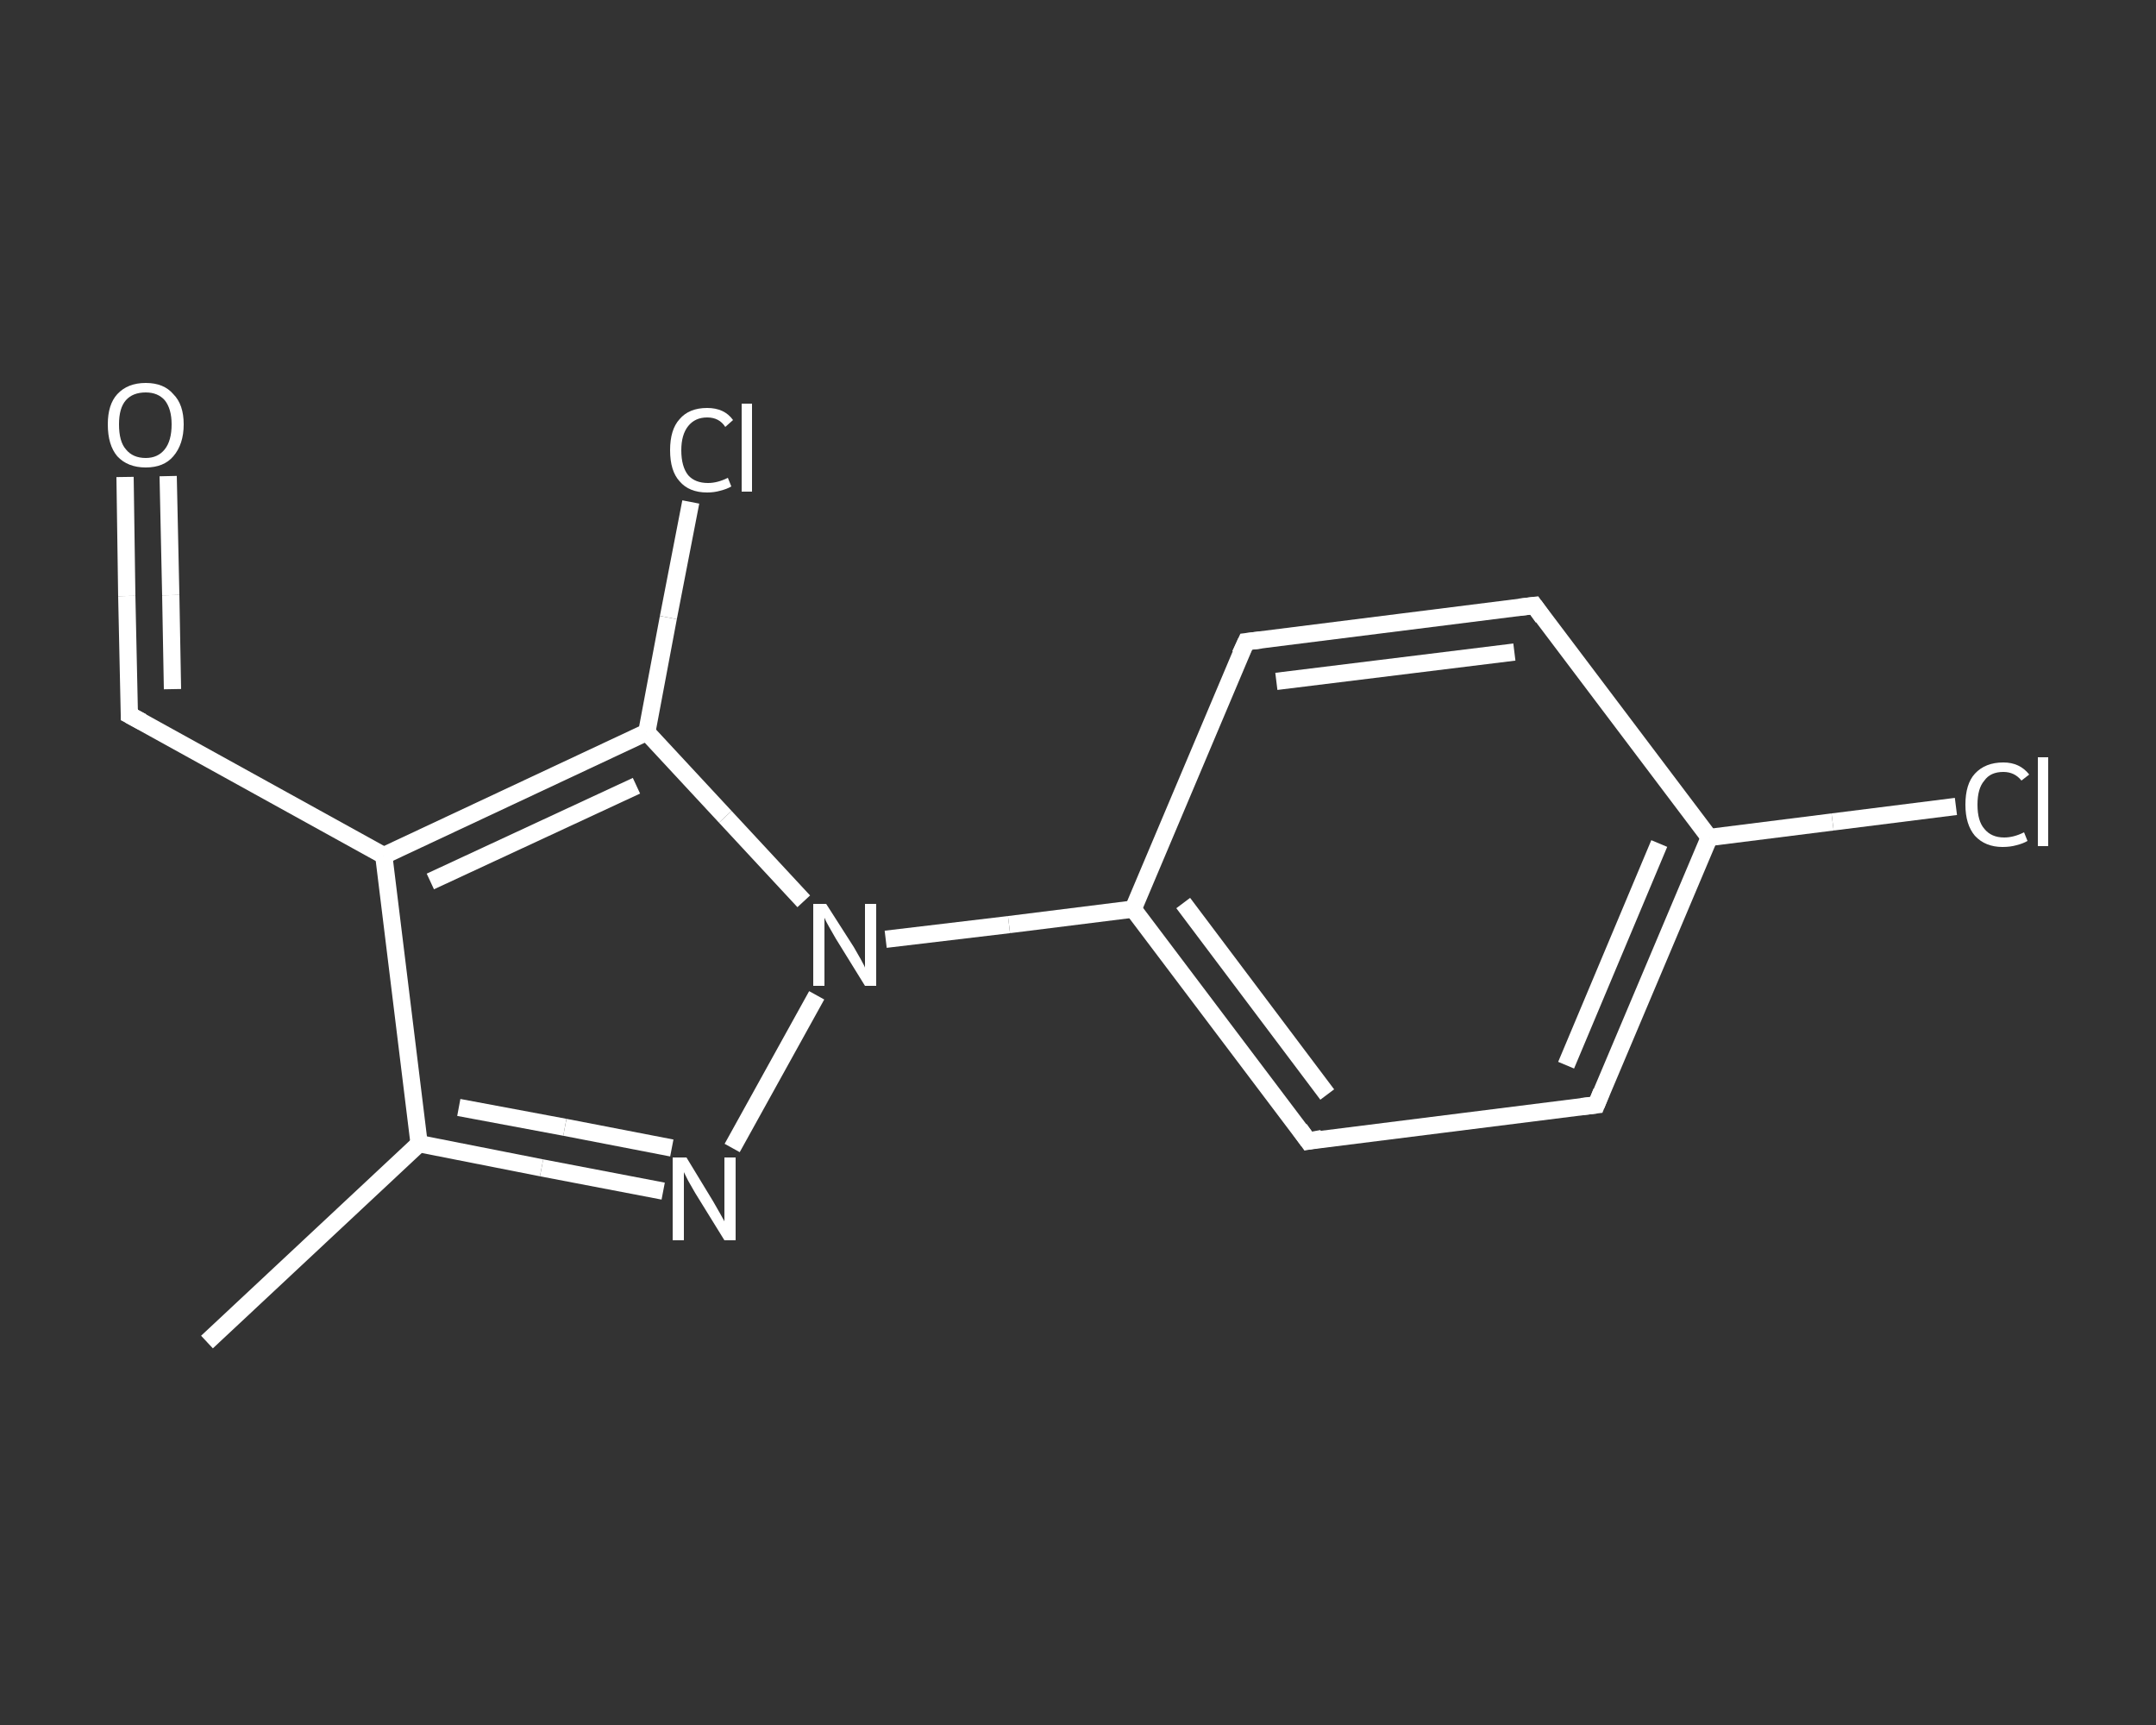 <?xml version='1.0' encoding='iso-8859-1'?>
<svg version='1.1' baseProfile='full'
              xmlns='http://www.w3.org/2000/svg'
                      xmlns:rdkit='http://www.rdkit.org/xml'
                      xmlns:xlink='http://www.w3.org/1999/xlink'
                  xml:space='preserve'
width='250px' height='200px' viewBox='0 0 250 200'>
<rect x="0" y="0" width="250" height="200" fill="#333333" stroke="none"/>
<!-- END OF HEADER -->
<rect style='opacity:1.0;fill:transparent;stroke:none' width='250.0' height='200.0' x='0.0' y='0.0'> </rect>
<path class='bond-0 atom-0 atom-1' d='M 24.0,155.6 L 48.6,132.6' style='fill:none;fill-rule:evenodd;stroke:#FFFFFF;stroke-width:2.0px;stroke-linecap:butt;stroke-linejoin:miter;stroke-opacity:1' />
<path class='bond-1 atom-1 atom-2' d='M 48.6,132.6 L 62.8,135.4' style='fill:none;fill-rule:evenodd;stroke:#FFFFFF;stroke-width:2.0px;stroke-linecap:butt;stroke-linejoin:miter;stroke-opacity:1' />
<path class='bond-1 atom-1 atom-2' d='M 62.8,135.4 L 76.9,138.1' style='fill:none;fill-rule:evenodd;stroke:#FFFFFF;stroke-width:2.0px;stroke-linecap:butt;stroke-linejoin:miter;stroke-opacity:1' />
<path class='bond-1 atom-1 atom-2' d='M 53.2,128.4 L 65.5,130.7' style='fill:none;fill-rule:evenodd;stroke:#FFFFFF;stroke-width:2.0px;stroke-linecap:butt;stroke-linejoin:miter;stroke-opacity:1' />
<path class='bond-1 atom-1 atom-2' d='M 65.5,130.7 L 77.9,133.1' style='fill:none;fill-rule:evenodd;stroke:#FFFFFF;stroke-width:2.0px;stroke-linecap:butt;stroke-linejoin:miter;stroke-opacity:1' />
<path class='bond-2 atom-2 atom-3' d='M 84.9,133.1 L 94.7,115.4' style='fill:none;fill-rule:evenodd;stroke:#FFFFFF;stroke-width:2.0px;stroke-linecap:butt;stroke-linejoin:miter;stroke-opacity:1' />
<path class='bond-3 atom-3 atom-4' d='M 102.7,108.9 L 117.0,107.2' style='fill:none;fill-rule:evenodd;stroke:#FFFFFF;stroke-width:2.0px;stroke-linecap:butt;stroke-linejoin:miter;stroke-opacity:1' />
<path class='bond-3 atom-3 atom-4' d='M 117.0,107.2 L 131.4,105.4' style='fill:none;fill-rule:evenodd;stroke:#FFFFFF;stroke-width:2.0px;stroke-linecap:butt;stroke-linejoin:miter;stroke-opacity:1' />
<path class='bond-4 atom-4 atom-5' d='M 131.4,105.4 L 151.7,132.3' style='fill:none;fill-rule:evenodd;stroke:#FFFFFF;stroke-width:2.0px;stroke-linecap:butt;stroke-linejoin:miter;stroke-opacity:1' />
<path class='bond-4 atom-4 atom-5' d='M 137.2,104.7 L 153.9,126.9' style='fill:none;fill-rule:evenodd;stroke:#FFFFFF;stroke-width:2.0px;stroke-linecap:butt;stroke-linejoin:miter;stroke-opacity:1' />
<path class='bond-5 atom-5 atom-6' d='M 151.7,132.3 L 185.1,128.1' style='fill:none;fill-rule:evenodd;stroke:#FFFFFF;stroke-width:2.0px;stroke-linecap:butt;stroke-linejoin:miter;stroke-opacity:1' />
<path class='bond-6 atom-6 atom-7' d='M 185.1,128.1 L 198.2,97.1' style='fill:none;fill-rule:evenodd;stroke:#FFFFFF;stroke-width:2.0px;stroke-linecap:butt;stroke-linejoin:miter;stroke-opacity:1' />
<path class='bond-6 atom-6 atom-7' d='M 181.6,123.5 L 192.4,97.8' style='fill:none;fill-rule:evenodd;stroke:#FFFFFF;stroke-width:2.0px;stroke-linecap:butt;stroke-linejoin:miter;stroke-opacity:1' />
<path class='bond-7 atom-7 atom-8' d='M 198.2,97.1 L 212.5,95.3' style='fill:none;fill-rule:evenodd;stroke:#FFFFFF;stroke-width:2.0px;stroke-linecap:butt;stroke-linejoin:miter;stroke-opacity:1' />
<path class='bond-7 atom-7 atom-8' d='M 212.5,95.3 L 226.8,93.5' style='fill:none;fill-rule:evenodd;stroke:#FFFFFF;stroke-width:2.0px;stroke-linecap:butt;stroke-linejoin:miter;stroke-opacity:1' />
<path class='bond-8 atom-7 atom-9' d='M 198.2,97.1 L 177.9,70.2' style='fill:none;fill-rule:evenodd;stroke:#FFFFFF;stroke-width:2.0px;stroke-linecap:butt;stroke-linejoin:miter;stroke-opacity:1' />
<path class='bond-9 atom-9 atom-10' d='M 177.9,70.2 L 144.5,74.4' style='fill:none;fill-rule:evenodd;stroke:#FFFFFF;stroke-width:2.0px;stroke-linecap:butt;stroke-linejoin:miter;stroke-opacity:1' />
<path class='bond-9 atom-9 atom-10' d='M 175.6,75.6 L 148.0,79.0' style='fill:none;fill-rule:evenodd;stroke:#FFFFFF;stroke-width:2.0px;stroke-linecap:butt;stroke-linejoin:miter;stroke-opacity:1' />
<path class='bond-10 atom-3 atom-11' d='M 93.2,104.5 L 84.1,94.7' style='fill:none;fill-rule:evenodd;stroke:#FFFFFF;stroke-width:2.0px;stroke-linecap:butt;stroke-linejoin:miter;stroke-opacity:1' />
<path class='bond-10 atom-3 atom-11' d='M 84.1,94.7 L 75.0,84.9' style='fill:none;fill-rule:evenodd;stroke:#FFFFFF;stroke-width:2.0px;stroke-linecap:butt;stroke-linejoin:miter;stroke-opacity:1' />
<path class='bond-11 atom-11 atom-12' d='M 75.0,84.9 L 77.5,71.6' style='fill:none;fill-rule:evenodd;stroke:#FFFFFF;stroke-width:2.0px;stroke-linecap:butt;stroke-linejoin:miter;stroke-opacity:1' />
<path class='bond-11 atom-11 atom-12' d='M 77.5,71.6 L 80.1,58.2' style='fill:none;fill-rule:evenodd;stroke:#FFFFFF;stroke-width:2.0px;stroke-linecap:butt;stroke-linejoin:miter;stroke-opacity:1' />
<path class='bond-12 atom-11 atom-13' d='M 75.0,84.9 L 44.5,99.2' style='fill:none;fill-rule:evenodd;stroke:#FFFFFF;stroke-width:2.0px;stroke-linecap:butt;stroke-linejoin:miter;stroke-opacity:1' />
<path class='bond-12 atom-11 atom-13' d='M 73.8,91.1 L 49.9,102.2' style='fill:none;fill-rule:evenodd;stroke:#FFFFFF;stroke-width:2.0px;stroke-linecap:butt;stroke-linejoin:miter;stroke-opacity:1' />
<path class='bond-13 atom-13 atom-14' d='M 44.5,99.2 L 15.0,82.9' style='fill:none;fill-rule:evenodd;stroke:#FFFFFF;stroke-width:2.0px;stroke-linecap:butt;stroke-linejoin:miter;stroke-opacity:1' />
<path class='bond-14 atom-14 atom-15' d='M 15.0,82.9 L 14.7,69.1' style='fill:none;fill-rule:evenodd;stroke:#FFFFFF;stroke-width:2.0px;stroke-linecap:butt;stroke-linejoin:miter;stroke-opacity:1' />
<path class='bond-14 atom-14 atom-15' d='M 14.7,69.1 L 14.5,55.3' style='fill:none;fill-rule:evenodd;stroke:#FFFFFF;stroke-width:2.0px;stroke-linecap:butt;stroke-linejoin:miter;stroke-opacity:1' />
<path class='bond-14 atom-14 atom-15' d='M 20.0,79.9 L 19.8,69.0' style='fill:none;fill-rule:evenodd;stroke:#FFFFFF;stroke-width:2.0px;stroke-linecap:butt;stroke-linejoin:miter;stroke-opacity:1' />
<path class='bond-14 atom-14 atom-15' d='M 19.8,69.0 L 19.5,55.2' style='fill:none;fill-rule:evenodd;stroke:#FFFFFF;stroke-width:2.0px;stroke-linecap:butt;stroke-linejoin:miter;stroke-opacity:1' />
<path class='bond-15 atom-13 atom-1' d='M 44.5,99.2 L 48.6,132.6' style='fill:none;fill-rule:evenodd;stroke:#FFFFFF;stroke-width:2.0px;stroke-linecap:butt;stroke-linejoin:miter;stroke-opacity:1' />
<path class='bond-16 atom-10 atom-4' d='M 144.5,74.4 L 131.4,105.4' style='fill:none;fill-rule:evenodd;stroke:#FFFFFF;stroke-width:2.0px;stroke-linecap:butt;stroke-linejoin:miter;stroke-opacity:1' />
<path d='M 150.7,130.9 L 151.7,132.3 L 153.3,132.0' style='fill:none;stroke:#FFFFFF;stroke-width:2.0px;stroke-linecap:butt;stroke-linejoin:miter;stroke-opacity:1;' />
<path d='M 183.4,128.3 L 185.1,128.1 L 185.7,126.6' style='fill:none;stroke:#FFFFFF;stroke-width:2.0px;stroke-linecap:butt;stroke-linejoin:miter;stroke-opacity:1;' />
<path d='M 178.9,71.6 L 177.9,70.2 L 176.2,70.4' style='fill:none;stroke:#FFFFFF;stroke-width:2.0px;stroke-linecap:butt;stroke-linejoin:miter;stroke-opacity:1;' />
<path d='M 146.2,74.2 L 144.5,74.4 L 143.8,75.9' style='fill:none;stroke:#FFFFFF;stroke-width:2.0px;stroke-linecap:butt;stroke-linejoin:miter;stroke-opacity:1;' />
<path d='M 16.5,83.7 L 15.0,82.9 L 15.0,82.2' style='fill:none;stroke:#FFFFFF;stroke-width:2.0px;stroke-linecap:butt;stroke-linejoin:miter;stroke-opacity:1;' />
<path class='atom-2' d='M 79.6 134.2
L 82.7 139.3
Q 83.0 139.8, 83.5 140.7
Q 84.0 141.6, 84.0 141.6
L 84.0 134.2
L 85.3 134.2
L 85.3 143.8
L 84.0 143.8
L 80.6 138.3
Q 80.2 137.6, 79.8 136.9
Q 79.4 136.1, 79.3 135.9
L 79.3 143.8
L 78.0 143.8
L 78.0 134.2
L 79.6 134.2
' fill='#FFFFFF'/>
<path class='atom-3' d='M 95.8 104.8
L 99.0 109.8
Q 99.3 110.3, 99.8 111.2
Q 100.3 112.1, 100.3 112.2
L 100.3 104.8
L 101.6 104.8
L 101.6 114.3
L 100.3 114.3
L 96.9 108.8
Q 96.5 108.1, 96.1 107.4
Q 95.7 106.7, 95.6 106.4
L 95.6 114.3
L 94.3 114.3
L 94.3 104.8
L 95.8 104.8
' fill='#FFFFFF'/>
<path class='atom-8' d='M 227.9 93.3
Q 227.9 90.9, 229.0 89.7
Q 230.2 88.4, 232.3 88.4
Q 234.2 88.4, 235.3 89.8
L 234.4 90.5
Q 233.6 89.5, 232.3 89.5
Q 230.8 89.5, 230.1 90.5
Q 229.3 91.4, 229.3 93.3
Q 229.3 95.2, 230.1 96.1
Q 230.9 97.1, 232.4 97.1
Q 233.5 97.1, 234.7 96.5
L 235.1 97.5
Q 234.6 97.8, 233.8 98.0
Q 233.1 98.2, 232.2 98.2
Q 230.2 98.2, 229.0 96.9
Q 227.9 95.6, 227.9 93.3
' fill='#FFFFFF'/>
<path class='atom-8' d='M 236.3 87.8
L 237.5 87.8
L 237.5 98.1
L 236.3 98.1
L 236.3 87.8
' fill='#FFFFFF'/>
<path class='atom-12' d='M 77.7 52.2
Q 77.7 49.8, 78.8 48.6
Q 79.9 47.3, 82.0 47.3
Q 84.0 47.3, 85.0 48.7
L 84.1 49.5
Q 83.4 48.4, 82.0 48.4
Q 80.6 48.4, 79.8 49.4
Q 79.0 50.4, 79.0 52.2
Q 79.0 54.1, 79.8 55.1
Q 80.6 56.0, 82.1 56.0
Q 83.2 56.0, 84.4 55.4
L 84.8 56.4
Q 84.3 56.7, 83.5 56.9
Q 82.8 57.1, 82.0 57.1
Q 79.9 57.1, 78.8 55.8
Q 77.7 54.6, 77.7 52.2
' fill='#FFFFFF'/>
<path class='atom-12' d='M 86.0 46.8
L 87.2 46.8
L 87.2 57.0
L 86.0 57.0
L 86.0 46.8
' fill='#FFFFFF'/>
<path class='atom-15' d='M 12.5 49.2
Q 12.5 46.9, 13.6 45.7
Q 14.8 44.4, 16.9 44.4
Q 19.0 44.4, 20.1 45.7
Q 21.3 46.9, 21.3 49.2
Q 21.3 51.5, 20.1 52.9
Q 19.0 54.2, 16.9 54.2
Q 14.8 54.2, 13.6 52.9
Q 12.5 51.6, 12.5 49.2
M 16.9 53.1
Q 18.3 53.1, 19.1 52.1
Q 19.9 51.1, 19.9 49.2
Q 19.9 47.4, 19.1 46.4
Q 18.3 45.5, 16.9 45.5
Q 15.4 45.5, 14.6 46.4
Q 13.8 47.3, 13.8 49.2
Q 13.8 51.2, 14.6 52.1
Q 15.4 53.1, 16.9 53.1
' fill='#FFFFFF'/>
</svg>
